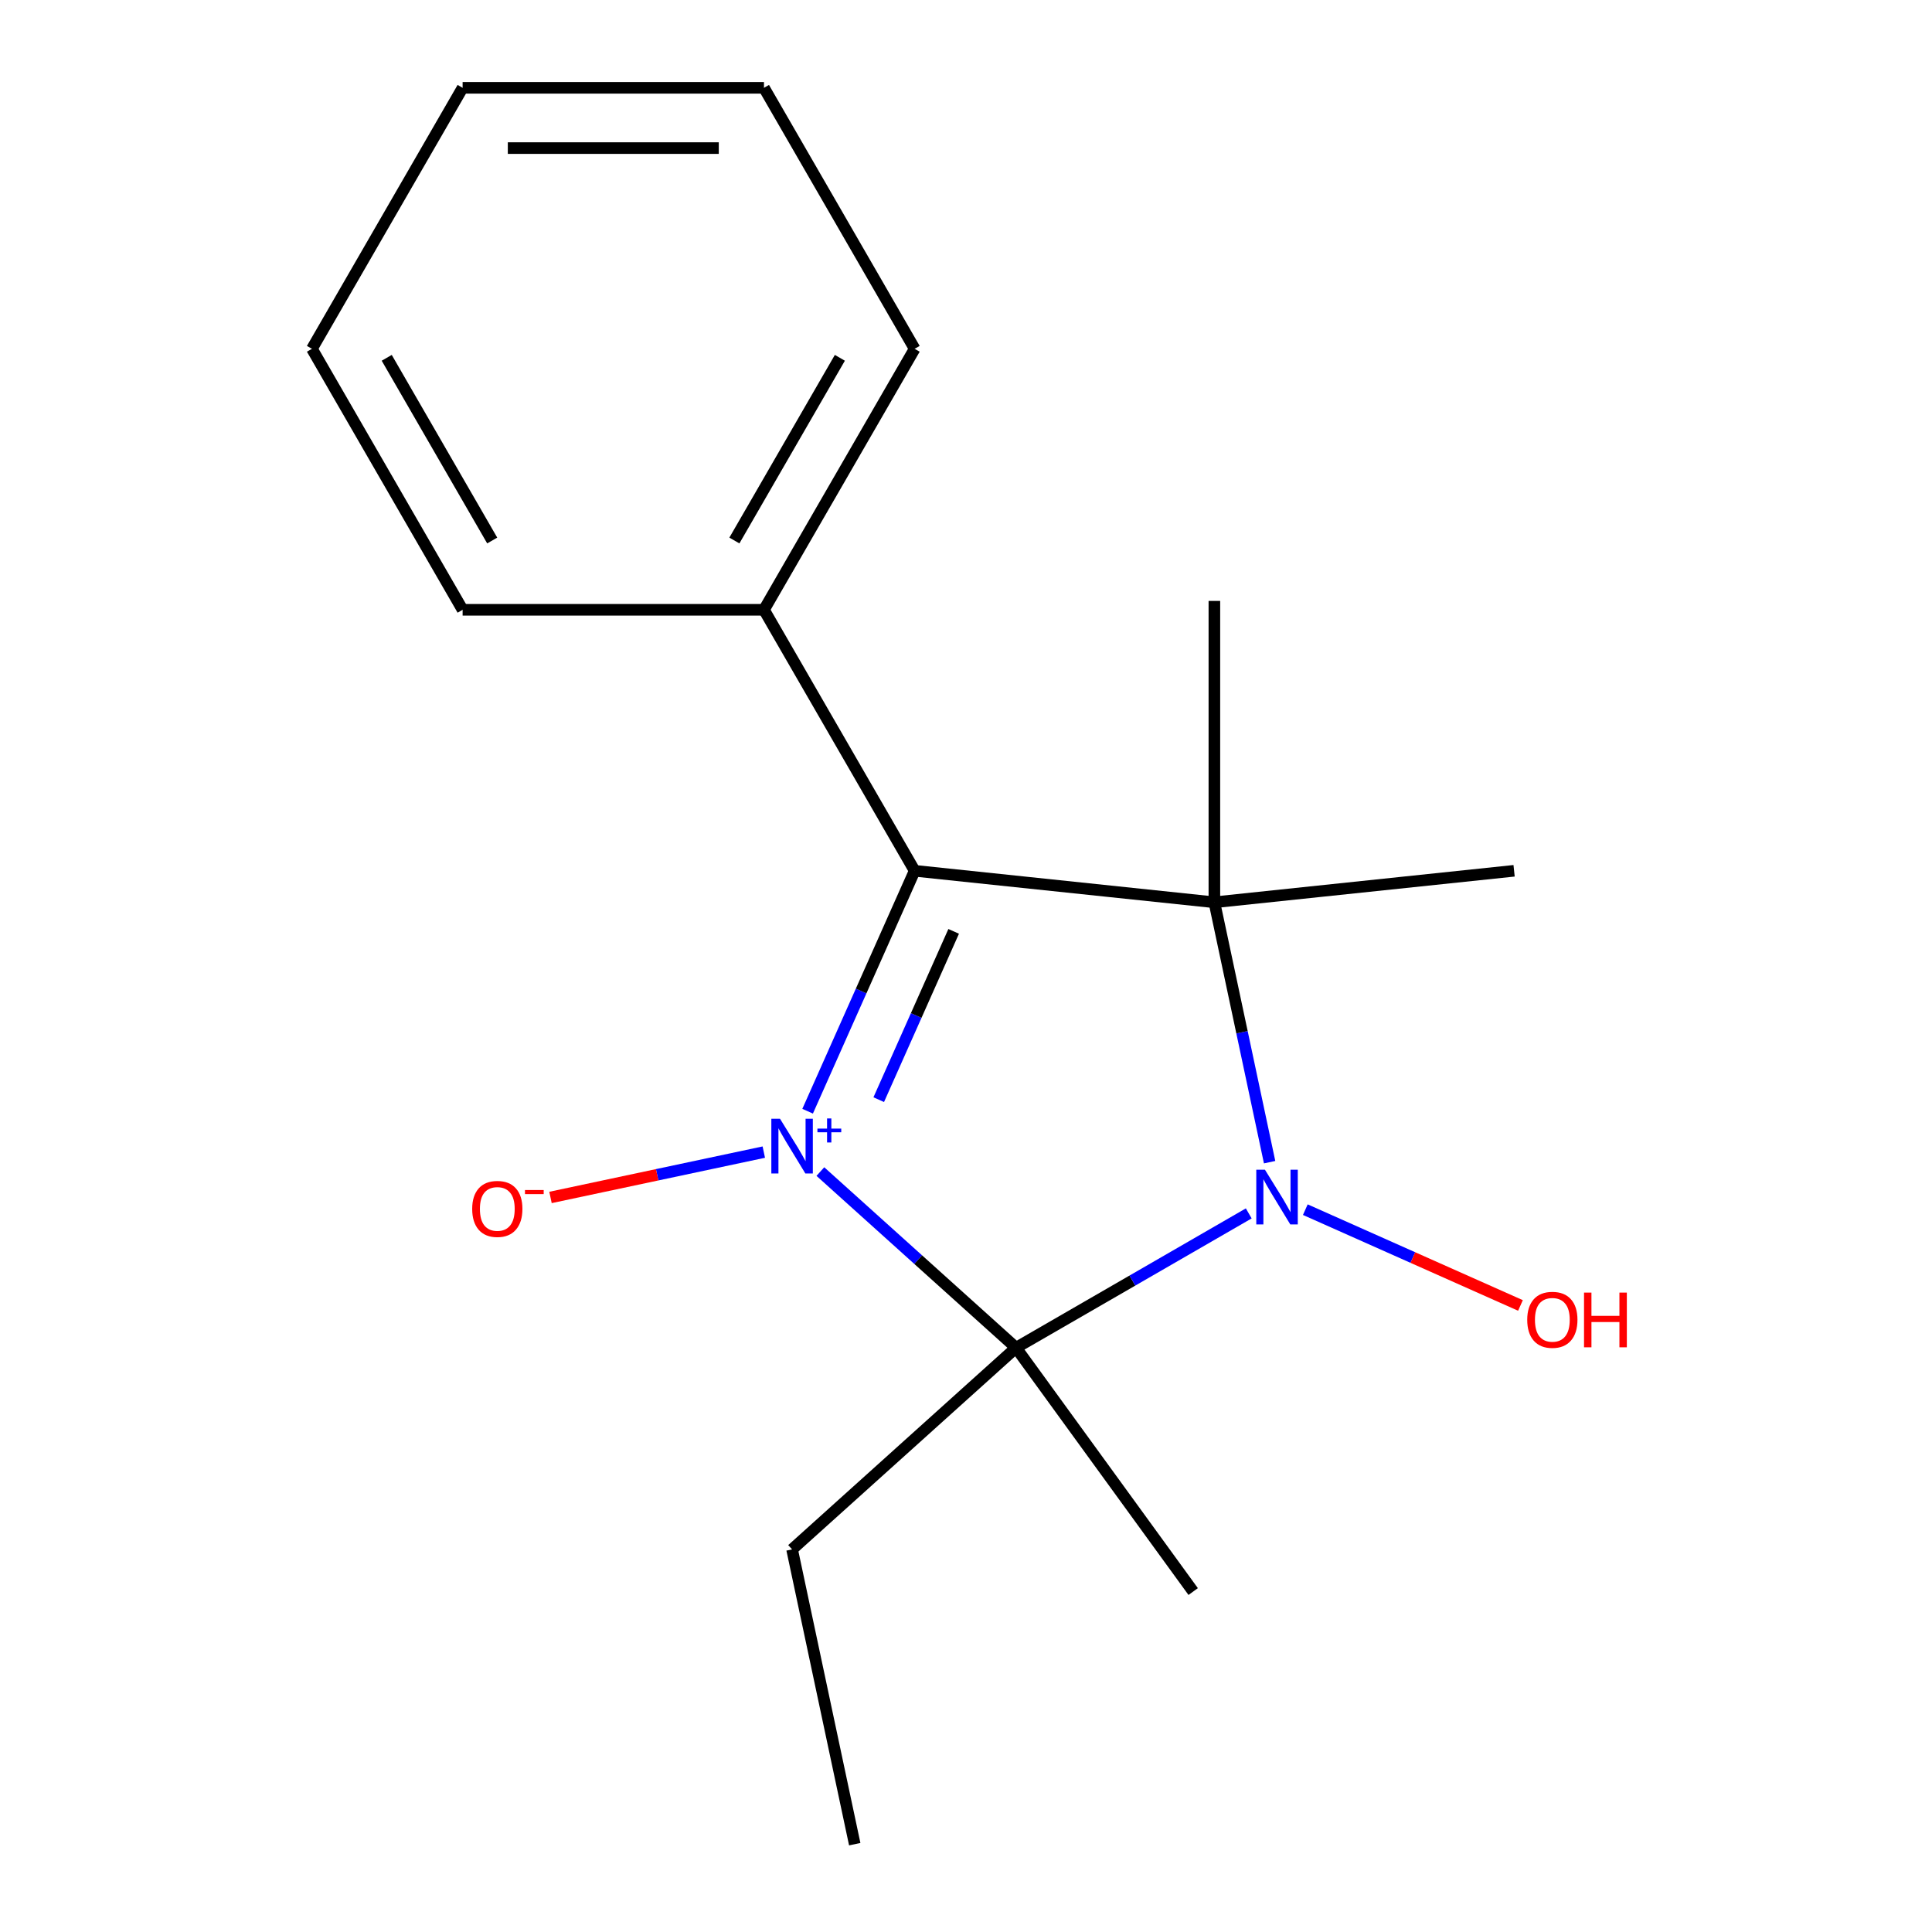 <?xml version='1.0' encoding='iso-8859-1'?>
<svg version='1.1' baseProfile='full'
              xmlns='http://www.w3.org/2000/svg'
                      xmlns:rdkit='http://www.rdkit.org/xml'
                      xmlns:xlink='http://www.w3.org/1999/xlink'
                  xml:space='preserve'
width='1000px' height='1000px' viewBox='0 0 1000 1000'>
<!-- END OF HEADER -->
<rect style='opacity:1.0;fill:#FFFFFF;stroke:none' width='1000' height='1000' x='0' y='0'> </rect>
<path class='bond-0' d='M 424.622,606.4 L 475.262,651.996' style='fill:none;fill-rule:evenodd;stroke:#0000FF;stroke-width:6px;stroke-linecap:butt;stroke-linejoin:miter;stroke-opacity:1' />
<path class='bond-0' d='M 475.262,651.996 L 525.902,697.593' style='fill:none;fill-rule:evenodd;stroke:#000000;stroke-width:6px;stroke-linecap:butt;stroke-linejoin:miter;stroke-opacity:1' />
<path class='bond-3' d='M 418.023,575.159 L 445.725,512.938' style='fill:none;fill-rule:evenodd;stroke:#0000FF;stroke-width:6px;stroke-linecap:butt;stroke-linejoin:miter;stroke-opacity:1' />
<path class='bond-3' d='M 445.725,512.938 L 473.427,450.718' style='fill:none;fill-rule:evenodd;stroke:#000000;stroke-width:6px;stroke-linecap:butt;stroke-linejoin:miter;stroke-opacity:1' />
<path class='bond-3' d='M 454.833,569.182 L 474.225,525.627' style='fill:none;fill-rule:evenodd;stroke:#0000FF;stroke-width:6px;stroke-linecap:butt;stroke-linejoin:miter;stroke-opacity:1' />
<path class='bond-3' d='M 474.225,525.627 L 493.617,482.073' style='fill:none;fill-rule:evenodd;stroke:#000000;stroke-width:6px;stroke-linecap:butt;stroke-linejoin:miter;stroke-opacity:1' />
<path class='bond-4' d='M 395.342,596.33 L 340.141,608.063' style='fill:none;fill-rule:evenodd;stroke:#0000FF;stroke-width:6px;stroke-linecap:butt;stroke-linejoin:miter;stroke-opacity:1' />
<path class='bond-4' d='M 340.141,608.063 L 284.939,619.797' style='fill:none;fill-rule:evenodd;stroke:#FF0000;stroke-width:6px;stroke-linecap:butt;stroke-linejoin:miter;stroke-opacity:1' />
<path class='bond-1' d='M 525.902,697.593 L 586.126,662.823' style='fill:none;fill-rule:evenodd;stroke:#000000;stroke-width:6px;stroke-linecap:butt;stroke-linejoin:miter;stroke-opacity:1' />
<path class='bond-1' d='M 586.126,662.823 L 646.35,628.052' style='fill:none;fill-rule:evenodd;stroke:#0000FF;stroke-width:6px;stroke-linecap:butt;stroke-linejoin:miter;stroke-opacity:1' />
<path class='bond-7' d='M 525.902,697.593 L 409.982,801.968' style='fill:none;fill-rule:evenodd;stroke:#000000;stroke-width:6px;stroke-linecap:butt;stroke-linejoin:miter;stroke-opacity:1' />
<path class='bond-8' d='M 525.902,697.593 L 617.588,823.788' style='fill:none;fill-rule:evenodd;stroke:#000000;stroke-width:6px;stroke-linecap:butt;stroke-linejoin:miter;stroke-opacity:1' />
<path class='bond-6' d='M 675.63,626.118 L 731.31,650.909' style='fill:none;fill-rule:evenodd;stroke:#0000FF;stroke-width:6px;stroke-linecap:butt;stroke-linejoin:miter;stroke-opacity:1' />
<path class='bond-6' d='M 731.31,650.909 L 786.991,675.7' style='fill:none;fill-rule:evenodd;stroke:#FF0000;stroke-width:6px;stroke-linecap:butt;stroke-linejoin:miter;stroke-opacity:1' />
<path class='bond-17' d='M 657.151,601.541 L 642.855,534.282' style='fill:none;fill-rule:evenodd;stroke:#0000FF;stroke-width:6px;stroke-linecap:butt;stroke-linejoin:miter;stroke-opacity:1' />
<path class='bond-17' d='M 642.855,534.282 L 628.559,467.023' style='fill:none;fill-rule:evenodd;stroke:#000000;stroke-width:6px;stroke-linecap:butt;stroke-linejoin:miter;stroke-opacity:1' />
<path class='bond-2' d='M 628.559,467.023 L 473.427,450.718' style='fill:none;fill-rule:evenodd;stroke:#000000;stroke-width:6px;stroke-linecap:butt;stroke-linejoin:miter;stroke-opacity:1' />
<path class='bond-9' d='M 628.559,467.023 L 628.559,311.037' style='fill:none;fill-rule:evenodd;stroke:#000000;stroke-width:6px;stroke-linecap:butt;stroke-linejoin:miter;stroke-opacity:1' />
<path class='bond-10' d='M 628.559,467.023 L 783.69,450.718' style='fill:none;fill-rule:evenodd;stroke:#000000;stroke-width:6px;stroke-linecap:butt;stroke-linejoin:miter;stroke-opacity:1' />
<path class='bond-5' d='M 473.427,450.718 L 395.434,315.63' style='fill:none;fill-rule:evenodd;stroke:#000000;stroke-width:6px;stroke-linecap:butt;stroke-linejoin:miter;stroke-opacity:1' />
<path class='bond-11' d='M 395.434,315.63 L 473.427,180.542' style='fill:none;fill-rule:evenodd;stroke:#000000;stroke-width:6px;stroke-linecap:butt;stroke-linejoin:miter;stroke-opacity:1' />
<path class='bond-11' d='M 380.116,279.768 L 434.711,185.207' style='fill:none;fill-rule:evenodd;stroke:#000000;stroke-width:6px;stroke-linecap:butt;stroke-linejoin:miter;stroke-opacity:1' />
<path class='bond-12' d='M 395.434,315.63 L 239.448,315.63' style='fill:none;fill-rule:evenodd;stroke:#000000;stroke-width:6px;stroke-linecap:butt;stroke-linejoin:miter;stroke-opacity:1' />
<path class='bond-13' d='M 409.982,801.968 L 442.413,954.545' style='fill:none;fill-rule:evenodd;stroke:#000000;stroke-width:6px;stroke-linecap:butt;stroke-linejoin:miter;stroke-opacity:1' />
<path class='bond-14' d='M 473.427,180.542 L 395.434,45.455' style='fill:none;fill-rule:evenodd;stroke:#000000;stroke-width:6px;stroke-linecap:butt;stroke-linejoin:miter;stroke-opacity:1' />
<path class='bond-15' d='M 239.448,315.63 L 161.455,180.542' style='fill:none;fill-rule:evenodd;stroke:#000000;stroke-width:6px;stroke-linecap:butt;stroke-linejoin:miter;stroke-opacity:1' />
<path class='bond-15' d='M 254.767,279.768 L 200.172,185.207' style='fill:none;fill-rule:evenodd;stroke:#000000;stroke-width:6px;stroke-linecap:butt;stroke-linejoin:miter;stroke-opacity:1' />
<path class='bond-18' d='M 395.434,45.455 L 239.448,45.455' style='fill:none;fill-rule:evenodd;stroke:#000000;stroke-width:6px;stroke-linecap:butt;stroke-linejoin:miter;stroke-opacity:1' />
<path class='bond-18' d='M 372.036,76.652 L 262.846,76.652' style='fill:none;fill-rule:evenodd;stroke:#000000;stroke-width:6px;stroke-linecap:butt;stroke-linejoin:miter;stroke-opacity:1' />
<path class='bond-16' d='M 161.455,180.542 L 239.448,45.455' style='fill:none;fill-rule:evenodd;stroke:#000000;stroke-width:6px;stroke-linecap:butt;stroke-linejoin:miter;stroke-opacity:1' />
<path  class='atom-0' d='M 403.722 579.058
L 413.002 594.058
Q 413.922 595.538, 415.402 598.218
Q 416.882 600.898, 416.962 601.058
L 416.962 579.058
L 420.722 579.058
L 420.722 607.378
L 416.842 607.378
L 406.882 590.978
Q 405.722 589.058, 404.482 586.858
Q 403.282 584.658, 402.922 583.978
L 402.922 607.378
L 399.242 607.378
L 399.242 579.058
L 403.722 579.058
' fill='#0000FF'/>
<path  class='atom-0' d='M 423.098 584.163
L 428.088 584.163
L 428.088 578.909
L 430.305 578.909
L 430.305 584.163
L 435.427 584.163
L 435.427 586.064
L 430.305 586.064
L 430.305 591.344
L 428.088 591.344
L 428.088 586.064
L 423.098 586.064
L 423.098 584.163
' fill='#0000FF'/>
<path  class='atom-2' d='M 654.73 605.44
L 664.01 620.44
Q 664.93 621.92, 666.41 624.6
Q 667.89 627.28, 667.97 627.44
L 667.97 605.44
L 671.73 605.44
L 671.73 633.76
L 667.85 633.76
L 657.89 617.36
Q 656.73 615.44, 655.49 613.24
Q 654.29 611.04, 653.93 610.36
L 653.93 633.76
L 650.25 633.76
L 650.25 605.44
L 654.73 605.44
' fill='#0000FF'/>
<path  class='atom-5' d='M 244.405 625.73
Q 244.405 618.93, 247.765 615.13
Q 251.125 611.33, 257.405 611.33
Q 263.685 611.33, 267.045 615.13
Q 270.405 618.93, 270.405 625.73
Q 270.405 632.61, 267.005 636.53
Q 263.605 640.41, 257.405 640.41
Q 251.165 640.41, 247.765 636.53
Q 244.405 632.65, 244.405 625.73
M 257.405 637.21
Q 261.725 637.21, 264.045 634.33
Q 266.405 631.41, 266.405 625.73
Q 266.405 620.17, 264.045 617.37
Q 261.725 614.53, 257.405 614.53
Q 253.085 614.53, 250.725 617.33
Q 248.405 620.13, 248.405 625.73
Q 248.405 631.45, 250.725 634.33
Q 253.085 637.21, 257.405 637.21
' fill='#FF0000'/>
<path  class='atom-5' d='M 271.725 615.952
L 281.413 615.952
L 281.413 618.064
L 271.725 618.064
L 271.725 615.952
' fill='#FF0000'/>
<path  class='atom-7' d='M 790.49 683.125
Q 790.49 676.325, 793.85 672.525
Q 797.21 668.725, 803.49 668.725
Q 809.77 668.725, 813.13 672.525
Q 816.49 676.325, 816.49 683.125
Q 816.49 690.005, 813.09 693.925
Q 809.69 697.805, 803.49 697.805
Q 797.25 697.805, 793.85 693.925
Q 790.49 690.045, 790.49 683.125
M 803.49 694.605
Q 807.81 694.605, 810.13 691.725
Q 812.49 688.805, 812.49 683.125
Q 812.49 677.565, 810.13 674.765
Q 807.81 671.925, 803.49 671.925
Q 799.17 671.925, 796.81 674.725
Q 794.49 677.525, 794.49 683.125
Q 794.49 688.845, 796.81 691.725
Q 799.17 694.605, 803.49 694.605
' fill='#FF0000'/>
<path  class='atom-7' d='M 819.89 669.045
L 823.73 669.045
L 823.73 681.085
L 838.21 681.085
L 838.21 669.045
L 842.05 669.045
L 842.05 697.365
L 838.21 697.365
L 838.21 684.285
L 823.73 684.285
L 823.73 697.365
L 819.89 697.365
L 819.89 669.045
' fill='#FF0000'/>
</svg>
